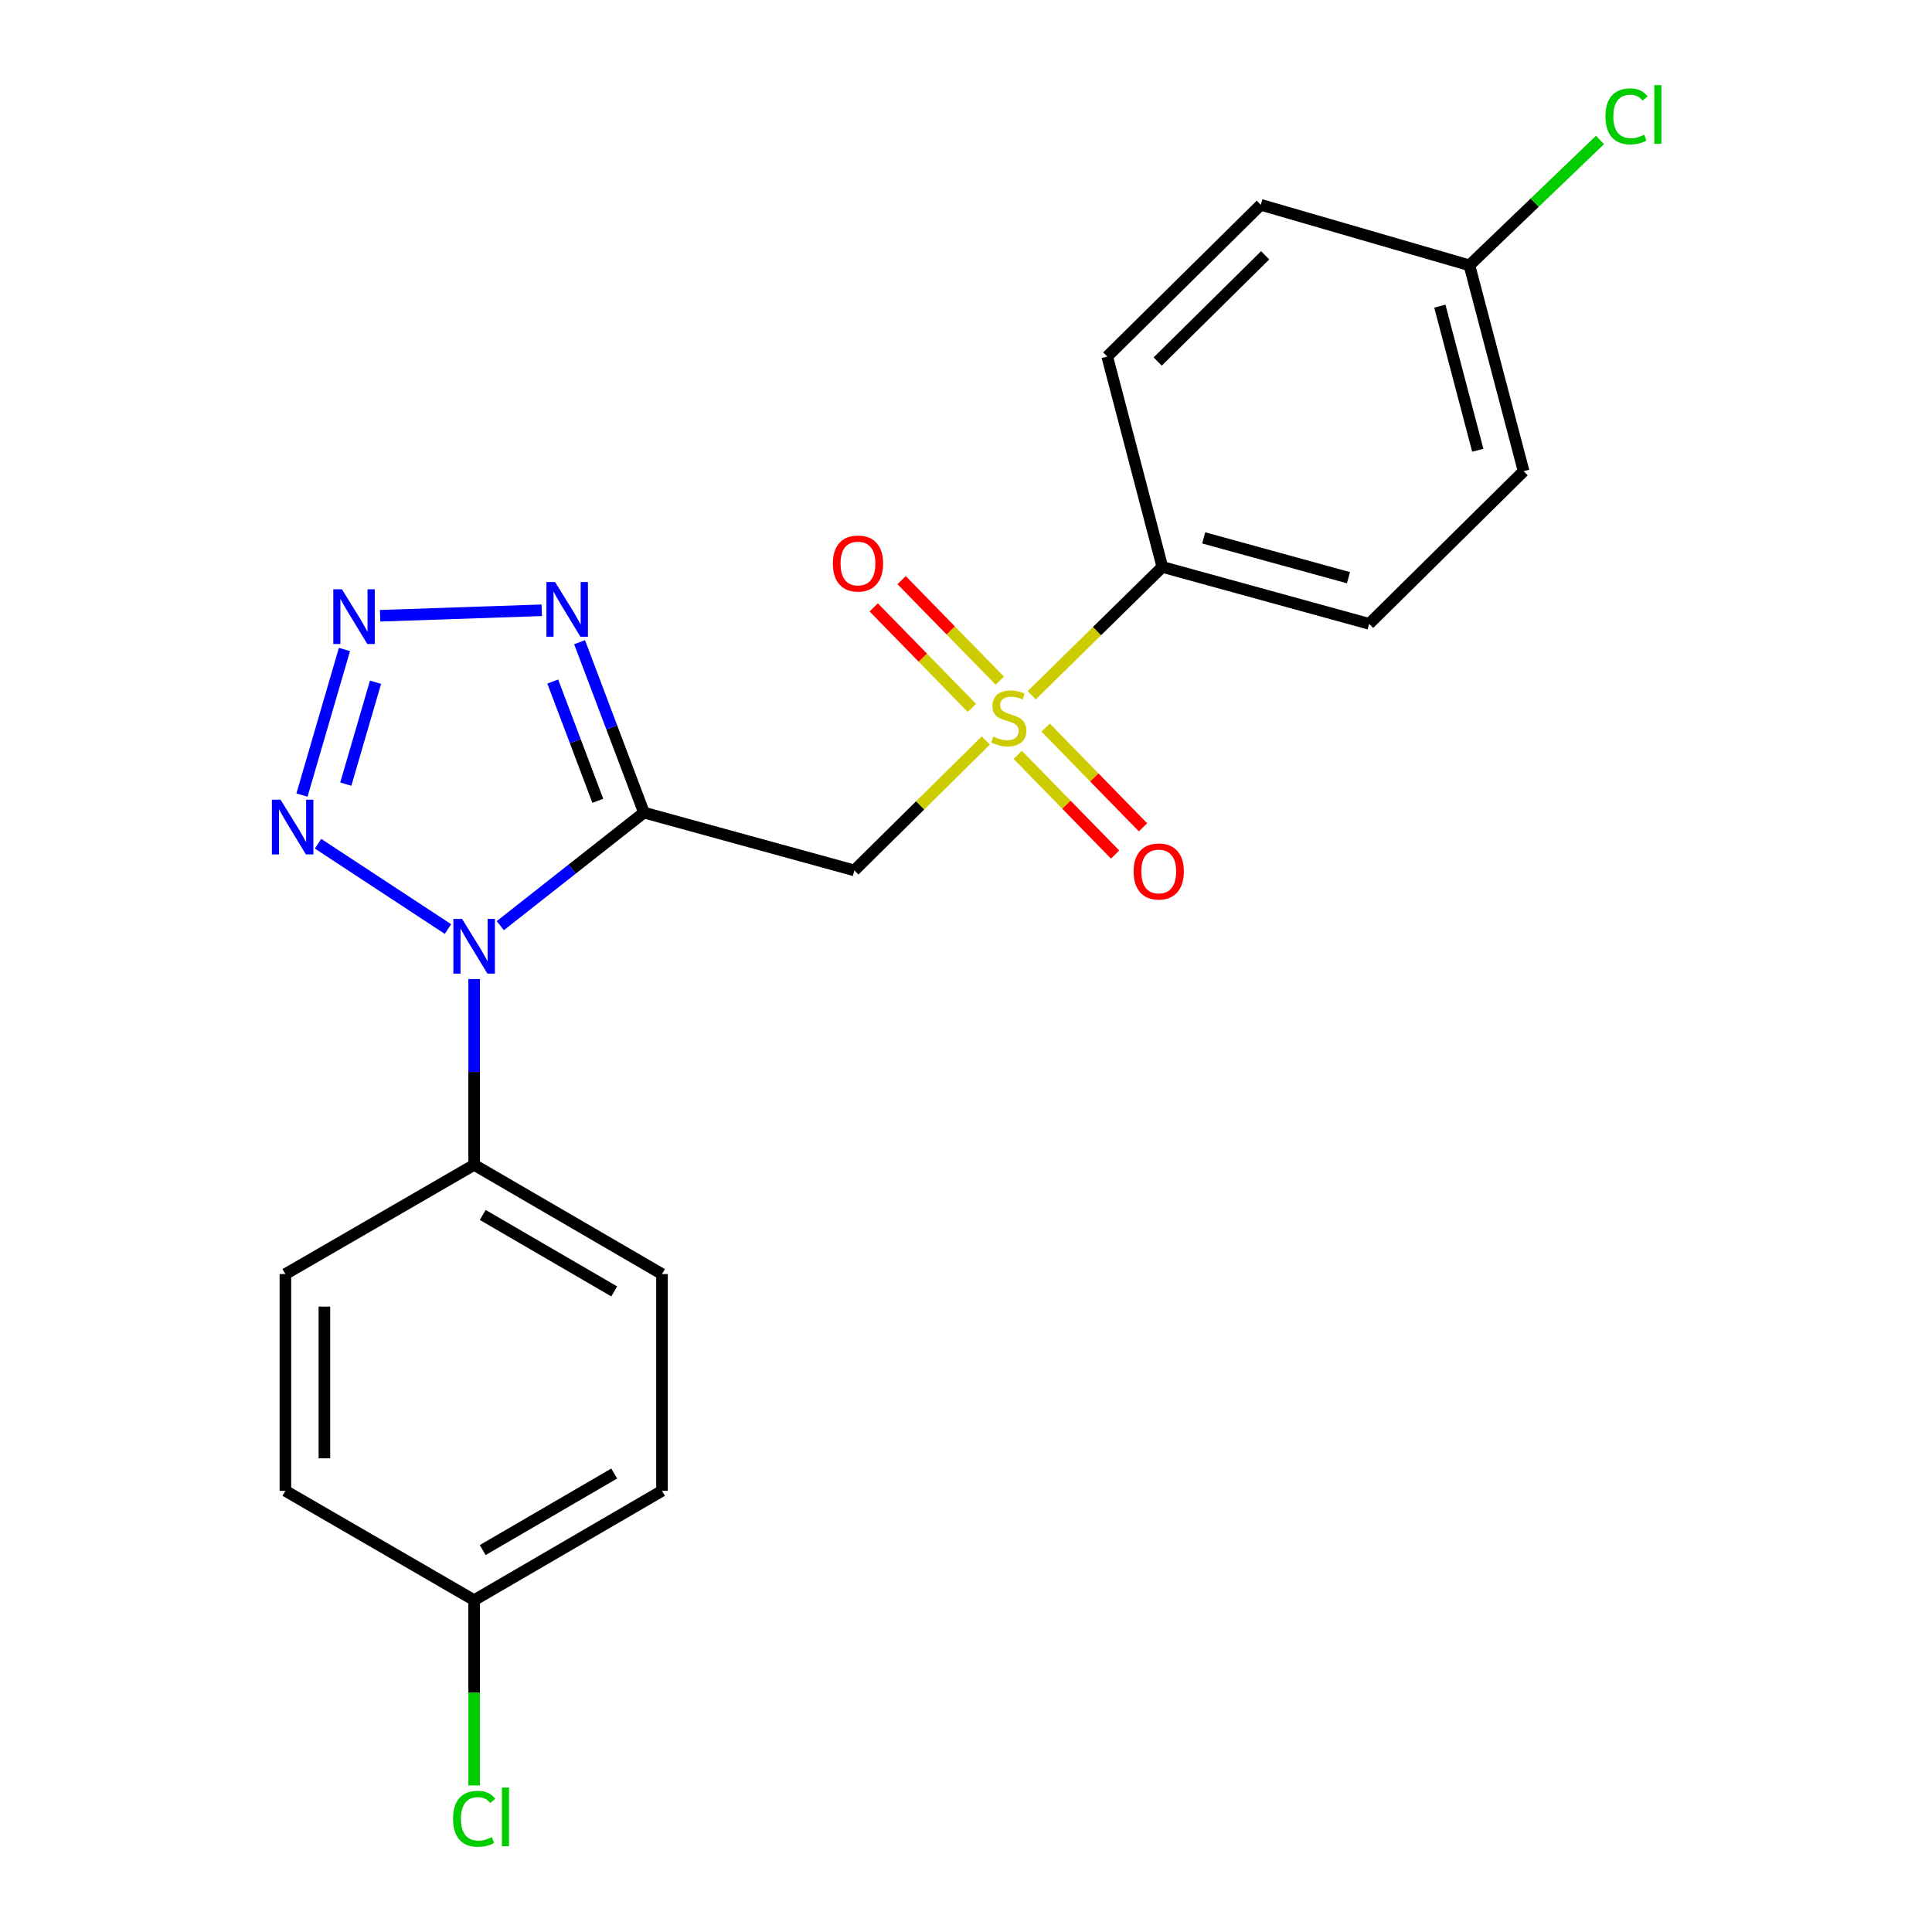 <?xml version='1.0' encoding='iso-8859-1'?>
<svg version='1.1' baseProfile='full'
              xmlns='http://www.w3.org/2000/svg'
                      xmlns:rdkit='http://www.rdkit.org/xml'
                      xmlns:xlink='http://www.w3.org/1999/xlink'
                  xml:space='preserve'
width='1000px' height='1000px' viewBox='0 0 1000 1000'>
<!-- END OF HEADER -->
<rect style='opacity:1.0;fill:#FFFFFF;stroke:none' width='1000' height='1000' x='0' y='0'> </rect>
<path class='bond-0' d='M 333.31,420.595 L 296.134,449.858' style='fill:none;fill-rule:evenodd;stroke:#000000;stroke-width:6px;stroke-linecap:butt;stroke-linejoin:miter;stroke-opacity:1' />
<path class='bond-0' d='M 296.134,449.858 L 258.958,479.122' style='fill:none;fill-rule:evenodd;stroke:#0000FF;stroke-width:6px;stroke-linecap:butt;stroke-linejoin:miter;stroke-opacity:1' />
<path class='bond-3' d='M 333.31,420.595 L 442.225,450.515' style='fill:none;fill-rule:evenodd;stroke:#000000;stroke-width:6px;stroke-linecap:butt;stroke-linejoin:miter;stroke-opacity:1' />
<path class='bond-4' d='M 333.31,420.595 L 316.649,376.496' style='fill:none;fill-rule:evenodd;stroke:#000000;stroke-width:6px;stroke-linecap:butt;stroke-linejoin:miter;stroke-opacity:1' />
<path class='bond-4' d='M 316.649,376.496 L 299.988,332.397' style='fill:none;fill-rule:evenodd;stroke:#0000FF;stroke-width:6px;stroke-linecap:butt;stroke-linejoin:miter;stroke-opacity:1' />
<path class='bond-4' d='M 309.428,414.499 L 297.766,383.63' style='fill:none;fill-rule:evenodd;stroke:#000000;stroke-width:6px;stroke-linecap:butt;stroke-linejoin:miter;stroke-opacity:1' />
<path class='bond-4' d='M 297.766,383.63 L 286.103,352.76' style='fill:none;fill-rule:evenodd;stroke:#0000FF;stroke-width:6px;stroke-linecap:butt;stroke-linejoin:miter;stroke-opacity:1' />
<path class='bond-5' d='M 231.872,480.878 L 164.612,436.708' style='fill:none;fill-rule:evenodd;stroke:#0000FF;stroke-width:6px;stroke-linecap:butt;stroke-linejoin:miter;stroke-opacity:1' />
<path class='bond-7' d='M 245.422,506.766 L 245.422,554.843' style='fill:none;fill-rule:evenodd;stroke:#0000FF;stroke-width:6px;stroke-linecap:butt;stroke-linejoin:miter;stroke-opacity:1' />
<path class='bond-7' d='M 245.422,554.843 L 245.422,602.92' style='fill:none;fill-rule:evenodd;stroke:#000000;stroke-width:6px;stroke-linecap:butt;stroke-linejoin:miter;stroke-opacity:1' />
<path class='bond-1' d='M 510.261,383.272 L 476.243,416.893' style='fill:none;fill-rule:evenodd;stroke:#CCCC00;stroke-width:6px;stroke-linecap:butt;stroke-linejoin:miter;stroke-opacity:1' />
<path class='bond-1' d='M 476.243,416.893 L 442.225,450.515' style='fill:none;fill-rule:evenodd;stroke:#000000;stroke-width:6px;stroke-linecap:butt;stroke-linejoin:miter;stroke-opacity:1' />
<path class='bond-6' d='M 534.015,359.865 L 567.821,326.655' style='fill:none;fill-rule:evenodd;stroke:#CCCC00;stroke-width:6px;stroke-linecap:butt;stroke-linejoin:miter;stroke-opacity:1' />
<path class='bond-6' d='M 567.821,326.655 L 601.627,293.446' style='fill:none;fill-rule:evenodd;stroke:#000000;stroke-width:6px;stroke-linecap:butt;stroke-linejoin:miter;stroke-opacity:1' />
<path class='bond-8' d='M 526.786,390.714 L 551.983,416.515' style='fill:none;fill-rule:evenodd;stroke:#CCCC00;stroke-width:6px;stroke-linecap:butt;stroke-linejoin:miter;stroke-opacity:1' />
<path class='bond-8' d='M 551.983,416.515 L 577.18,442.317' style='fill:none;fill-rule:evenodd;stroke:#FF0000;stroke-width:6px;stroke-linecap:butt;stroke-linejoin:miter;stroke-opacity:1' />
<path class='bond-8' d='M 541.228,376.61 L 566.425,402.412' style='fill:none;fill-rule:evenodd;stroke:#CCCC00;stroke-width:6px;stroke-linecap:butt;stroke-linejoin:miter;stroke-opacity:1' />
<path class='bond-8' d='M 566.425,402.412 L 591.622,428.214' style='fill:none;fill-rule:evenodd;stroke:#FF0000;stroke-width:6px;stroke-linecap:butt;stroke-linejoin:miter;stroke-opacity:1' />
<path class='bond-9' d='M 517.497,352.312 L 492.086,326.295' style='fill:none;fill-rule:evenodd;stroke:#CCCC00;stroke-width:6px;stroke-linecap:butt;stroke-linejoin:miter;stroke-opacity:1' />
<path class='bond-9' d='M 492.086,326.295 L 466.675,300.278' style='fill:none;fill-rule:evenodd;stroke:#FF0000;stroke-width:6px;stroke-linecap:butt;stroke-linejoin:miter;stroke-opacity:1' />
<path class='bond-9' d='M 503.056,366.417 L 477.645,340.399' style='fill:none;fill-rule:evenodd;stroke:#CCCC00;stroke-width:6px;stroke-linecap:butt;stroke-linejoin:miter;stroke-opacity:1' />
<path class='bond-9' d='M 477.645,340.399 L 452.234,314.382' style='fill:none;fill-rule:evenodd;stroke:#FF0000;stroke-width:6px;stroke-linecap:butt;stroke-linejoin:miter;stroke-opacity:1' />
<path class='bond-2' d='M 196.749,318.713 L 280.415,315.873' style='fill:none;fill-rule:evenodd;stroke:#0000FF;stroke-width:6px;stroke-linecap:butt;stroke-linejoin:miter;stroke-opacity:1' />
<path class='bond-22' d='M 178.289,336.168 L 156.298,411.522' style='fill:none;fill-rule:evenodd;stroke:#0000FF;stroke-width:6px;stroke-linecap:butt;stroke-linejoin:miter;stroke-opacity:1' />
<path class='bond-22' d='M 194.368,353.126 L 178.975,405.874' style='fill:none;fill-rule:evenodd;stroke:#0000FF;stroke-width:6px;stroke-linecap:butt;stroke-linejoin:miter;stroke-opacity:1' />
<path class='bond-10' d='M 601.627,293.446 L 708.669,322.895' style='fill:none;fill-rule:evenodd;stroke:#000000;stroke-width:6px;stroke-linecap:butt;stroke-linejoin:miter;stroke-opacity:1' />
<path class='bond-10' d='M 623.038,278.4 L 697.967,299.014' style='fill:none;fill-rule:evenodd;stroke:#000000;stroke-width:6px;stroke-linecap:butt;stroke-linejoin:miter;stroke-opacity:1' />
<path class='bond-11' d='M 601.627,293.446 L 573.108,184.542' style='fill:none;fill-rule:evenodd;stroke:#000000;stroke-width:6px;stroke-linecap:butt;stroke-linejoin:miter;stroke-opacity:1' />
<path class='bond-12' d='M 245.422,602.92 L 342.651,659.463' style='fill:none;fill-rule:evenodd;stroke:#000000;stroke-width:6px;stroke-linecap:butt;stroke-linejoin:miter;stroke-opacity:1' />
<path class='bond-12' d='M 249.859,628.851 L 317.919,668.431' style='fill:none;fill-rule:evenodd;stroke:#000000;stroke-width:6px;stroke-linecap:butt;stroke-linejoin:miter;stroke-opacity:1' />
<path class='bond-13' d='M 245.422,602.92 L 147.722,659.463' style='fill:none;fill-rule:evenodd;stroke:#000000;stroke-width:6px;stroke-linecap:butt;stroke-linejoin:miter;stroke-opacity:1' />
<path class='bond-16' d='M 708.669,322.895 L 788.628,243.9' style='fill:none;fill-rule:evenodd;stroke:#000000;stroke-width:6px;stroke-linecap:butt;stroke-linejoin:miter;stroke-opacity:1' />
<path class='bond-18' d='M 573.108,184.542 L 652.585,106.007' style='fill:none;fill-rule:evenodd;stroke:#000000;stroke-width:6px;stroke-linecap:butt;stroke-linejoin:miter;stroke-opacity:1' />
<path class='bond-18' d='M 599.218,187.12 L 654.852,132.146' style='fill:none;fill-rule:evenodd;stroke:#000000;stroke-width:6px;stroke-linecap:butt;stroke-linejoin:miter;stroke-opacity:1' />
<path class='bond-17' d='M 342.651,659.463 L 342.651,771.652' style='fill:none;fill-rule:evenodd;stroke:#000000;stroke-width:6px;stroke-linecap:butt;stroke-linejoin:miter;stroke-opacity:1' />
<path class='bond-19' d='M 147.722,659.463 L 147.722,771.652' style='fill:none;fill-rule:evenodd;stroke:#000000;stroke-width:6px;stroke-linecap:butt;stroke-linejoin:miter;stroke-opacity:1' />
<path class='bond-19' d='M 167.908,676.291 L 167.908,754.824' style='fill:none;fill-rule:evenodd;stroke:#000000;stroke-width:6px;stroke-linecap:butt;stroke-linejoin:miter;stroke-opacity:1' />
<path class='bond-14' d='M 760.569,137.329 L 652.585,106.007' style='fill:none;fill-rule:evenodd;stroke:#000000;stroke-width:6px;stroke-linecap:butt;stroke-linejoin:miter;stroke-opacity:1' />
<path class='bond-20' d='M 760.569,137.329 L 794.364,104.886' style='fill:none;fill-rule:evenodd;stroke:#000000;stroke-width:6px;stroke-linecap:butt;stroke-linejoin:miter;stroke-opacity:1' />
<path class='bond-20' d='M 794.364,104.886 L 828.158,72.443' style='fill:none;fill-rule:evenodd;stroke:#00CC00;stroke-width:6px;stroke-linecap:butt;stroke-linejoin:miter;stroke-opacity:1' />
<path class='bond-24' d='M 760.569,137.329 L 788.628,243.9' style='fill:none;fill-rule:evenodd;stroke:#000000;stroke-width:6px;stroke-linecap:butt;stroke-linejoin:miter;stroke-opacity:1' />
<path class='bond-24' d='M 745.257,158.454 L 764.898,233.054' style='fill:none;fill-rule:evenodd;stroke:#000000;stroke-width:6px;stroke-linecap:butt;stroke-linejoin:miter;stroke-opacity:1' />
<path class='bond-15' d='M 245.422,828.24 L 147.722,771.652' style='fill:none;fill-rule:evenodd;stroke:#000000;stroke-width:6px;stroke-linecap:butt;stroke-linejoin:miter;stroke-opacity:1' />
<path class='bond-21' d='M 245.422,828.24 L 245.422,876.197' style='fill:none;fill-rule:evenodd;stroke:#000000;stroke-width:6px;stroke-linecap:butt;stroke-linejoin:miter;stroke-opacity:1' />
<path class='bond-21' d='M 245.422,876.197 L 245.422,924.154' style='fill:none;fill-rule:evenodd;stroke:#00CC00;stroke-width:6px;stroke-linecap:butt;stroke-linejoin:miter;stroke-opacity:1' />
<path class='bond-23' d='M 245.422,828.24 L 342.651,771.652' style='fill:none;fill-rule:evenodd;stroke:#000000;stroke-width:6px;stroke-linecap:butt;stroke-linejoin:miter;stroke-opacity:1' />
<path class='bond-23' d='M 249.853,802.306 L 317.913,762.694' style='fill:none;fill-rule:evenodd;stroke:#000000;stroke-width:6px;stroke-linecap:butt;stroke-linejoin:miter;stroke-opacity:1' />
<path  class='atom-1' d='M 239.162 475.617
L 248.442 490.617
Q 249.362 492.097, 250.842 494.777
Q 252.322 497.457, 252.402 497.617
L 252.402 475.617
L 256.162 475.617
L 256.162 503.937
L 252.282 503.937
L 242.322 487.537
Q 241.162 485.617, 239.922 483.417
Q 238.722 481.217, 238.362 480.537
L 238.362 503.937
L 234.682 503.937
L 234.682 475.617
L 239.162 475.617
' fill='#0000FF'/>
<path  class='atom-2' d='M 514.15 381.241
Q 514.47 381.361, 515.79 381.921
Q 517.11 382.481, 518.55 382.841
Q 520.03 383.161, 521.47 383.161
Q 524.15 383.161, 525.71 381.881
Q 527.27 380.561, 527.27 378.281
Q 527.27 376.721, 526.47 375.761
Q 525.71 374.801, 524.51 374.281
Q 523.31 373.761, 521.31 373.161
Q 518.79 372.401, 517.27 371.681
Q 515.79 370.961, 514.71 369.441
Q 513.67 367.921, 513.67 365.361
Q 513.67 361.801, 516.07 359.601
Q 518.51 357.401, 523.31 357.401
Q 526.59 357.401, 530.31 358.961
L 529.39 362.041
Q 525.99 360.641, 523.43 360.641
Q 520.67 360.641, 519.15 361.801
Q 517.63 362.921, 517.67 364.881
Q 517.67 366.401, 518.43 367.321
Q 519.23 368.241, 520.35 368.761
Q 521.51 369.281, 523.43 369.881
Q 525.99 370.681, 527.51 371.481
Q 529.03 372.281, 530.11 373.921
Q 531.23 375.521, 531.23 378.281
Q 531.23 382.201, 528.59 384.321
Q 525.99 386.401, 521.63 386.401
Q 519.11 386.401, 517.19 385.841
Q 515.31 385.321, 513.07 384.401
L 514.15 381.241
' fill='#CCCC00'/>
<path  class='atom-3' d='M 176.989 305.012
L 186.269 320.012
Q 187.189 321.492, 188.669 324.172
Q 190.149 326.852, 190.229 327.012
L 190.229 305.012
L 193.989 305.012
L 193.989 333.332
L 190.109 333.332
L 180.149 316.932
Q 178.989 315.012, 177.749 312.812
Q 176.549 310.612, 176.189 309.932
L 176.189 333.332
L 172.509 333.332
L 172.509 305.012
L 176.989 305.012
' fill='#0000FF'/>
<path  class='atom-5' d='M 287.317 301.266
L 296.597 316.266
Q 297.517 317.746, 298.997 320.426
Q 300.477 323.106, 300.557 323.266
L 300.557 301.266
L 304.317 301.266
L 304.317 329.586
L 300.437 329.586
L 290.477 313.186
Q 289.317 311.266, 288.077 309.066
Q 286.877 306.866, 286.517 306.186
L 286.517 329.586
L 282.837 329.586
L 282.837 301.266
L 287.317 301.266
' fill='#0000FF'/>
<path  class='atom-6' d='M 145.207 413.915
L 154.487 428.915
Q 155.407 430.395, 156.887 433.075
Q 158.367 435.755, 158.447 435.915
L 158.447 413.915
L 162.207 413.915
L 162.207 442.235
L 158.327 442.235
L 148.367 425.835
Q 147.207 423.915, 145.967 421.715
Q 144.767 419.515, 144.407 418.835
L 144.407 442.235
L 140.727 442.235
L 140.727 413.915
L 145.207 413.915
' fill='#0000FF'/>
<path  class='atom-9' d='M 586.754 451.066
Q 586.754 444.266, 590.114 440.466
Q 593.474 436.666, 599.754 436.666
Q 606.034 436.666, 609.394 440.466
Q 612.754 444.266, 612.754 451.066
Q 612.754 457.946, 609.354 461.866
Q 605.954 465.746, 599.754 465.746
Q 593.514 465.746, 590.114 461.866
Q 586.754 457.986, 586.754 451.066
M 599.754 462.546
Q 604.074 462.546, 606.394 459.666
Q 608.754 456.746, 608.754 451.066
Q 608.754 445.506, 606.394 442.706
Q 604.074 439.866, 599.754 439.866
Q 595.434 439.866, 593.074 442.666
Q 590.754 445.466, 590.754 451.066
Q 590.754 456.786, 593.074 459.666
Q 595.434 462.546, 599.754 462.546
' fill='#FF0000'/>
<path  class='atom-10' d='M 431.086 291.675
Q 431.086 284.875, 434.446 281.075
Q 437.806 277.275, 444.086 277.275
Q 450.366 277.275, 453.726 281.075
Q 457.086 284.875, 457.086 291.675
Q 457.086 298.555, 453.686 302.475
Q 450.286 306.355, 444.086 306.355
Q 437.846 306.355, 434.446 302.475
Q 431.086 298.595, 431.086 291.675
M 444.086 303.155
Q 448.406 303.155, 450.726 300.275
Q 453.086 297.355, 453.086 291.675
Q 453.086 286.115, 450.726 283.315
Q 448.406 280.475, 444.086 280.475
Q 439.766 280.475, 437.406 283.275
Q 435.086 286.075, 435.086 291.675
Q 435.086 297.395, 437.406 300.275
Q 439.766 303.155, 444.086 303.155
' fill='#FF0000'/>
<path  class='atom-21' d='M 830.976 60.234
Q 830.976 53.194, 834.256 49.514
Q 837.576 45.794, 843.856 45.794
Q 849.696 45.794, 852.816 49.914
L 850.176 52.074
Q 847.896 49.074, 843.856 49.074
Q 839.576 49.074, 837.296 51.954
Q 835.056 54.794, 835.056 60.234
Q 835.056 65.834, 837.376 68.714
Q 839.736 71.594, 844.296 71.594
Q 847.416 71.594, 851.056 69.714
L 852.176 72.714
Q 850.696 73.674, 848.456 74.234
Q 846.216 74.794, 843.736 74.794
Q 837.576 74.794, 834.256 71.034
Q 830.976 67.274, 830.976 60.234
' fill='#00CC00'/>
<path  class='atom-21' d='M 856.256 44.074
L 859.936 44.074
L 859.936 74.434
L 856.256 74.434
L 856.256 44.074
' fill='#00CC00'/>
<path  class='atom-22' d='M 234.502 941.399
Q 234.502 934.359, 237.782 930.679
Q 241.102 926.959, 247.382 926.959
Q 253.222 926.959, 256.342 931.079
L 253.702 933.239
Q 251.422 930.239, 247.382 930.239
Q 243.102 930.239, 240.822 933.119
Q 238.582 935.959, 238.582 941.399
Q 238.582 946.999, 240.902 949.879
Q 243.262 952.759, 247.822 952.759
Q 250.942 952.759, 254.582 950.879
L 255.702 953.879
Q 254.222 954.839, 251.982 955.399
Q 249.742 955.959, 247.262 955.959
Q 241.102 955.959, 237.782 952.199
Q 234.502 948.439, 234.502 941.399
' fill='#00CC00'/>
<path  class='atom-22' d='M 259.782 925.239
L 263.462 925.239
L 263.462 955.599
L 259.782 955.599
L 259.782 925.239
' fill='#00CC00'/>
</svg>
